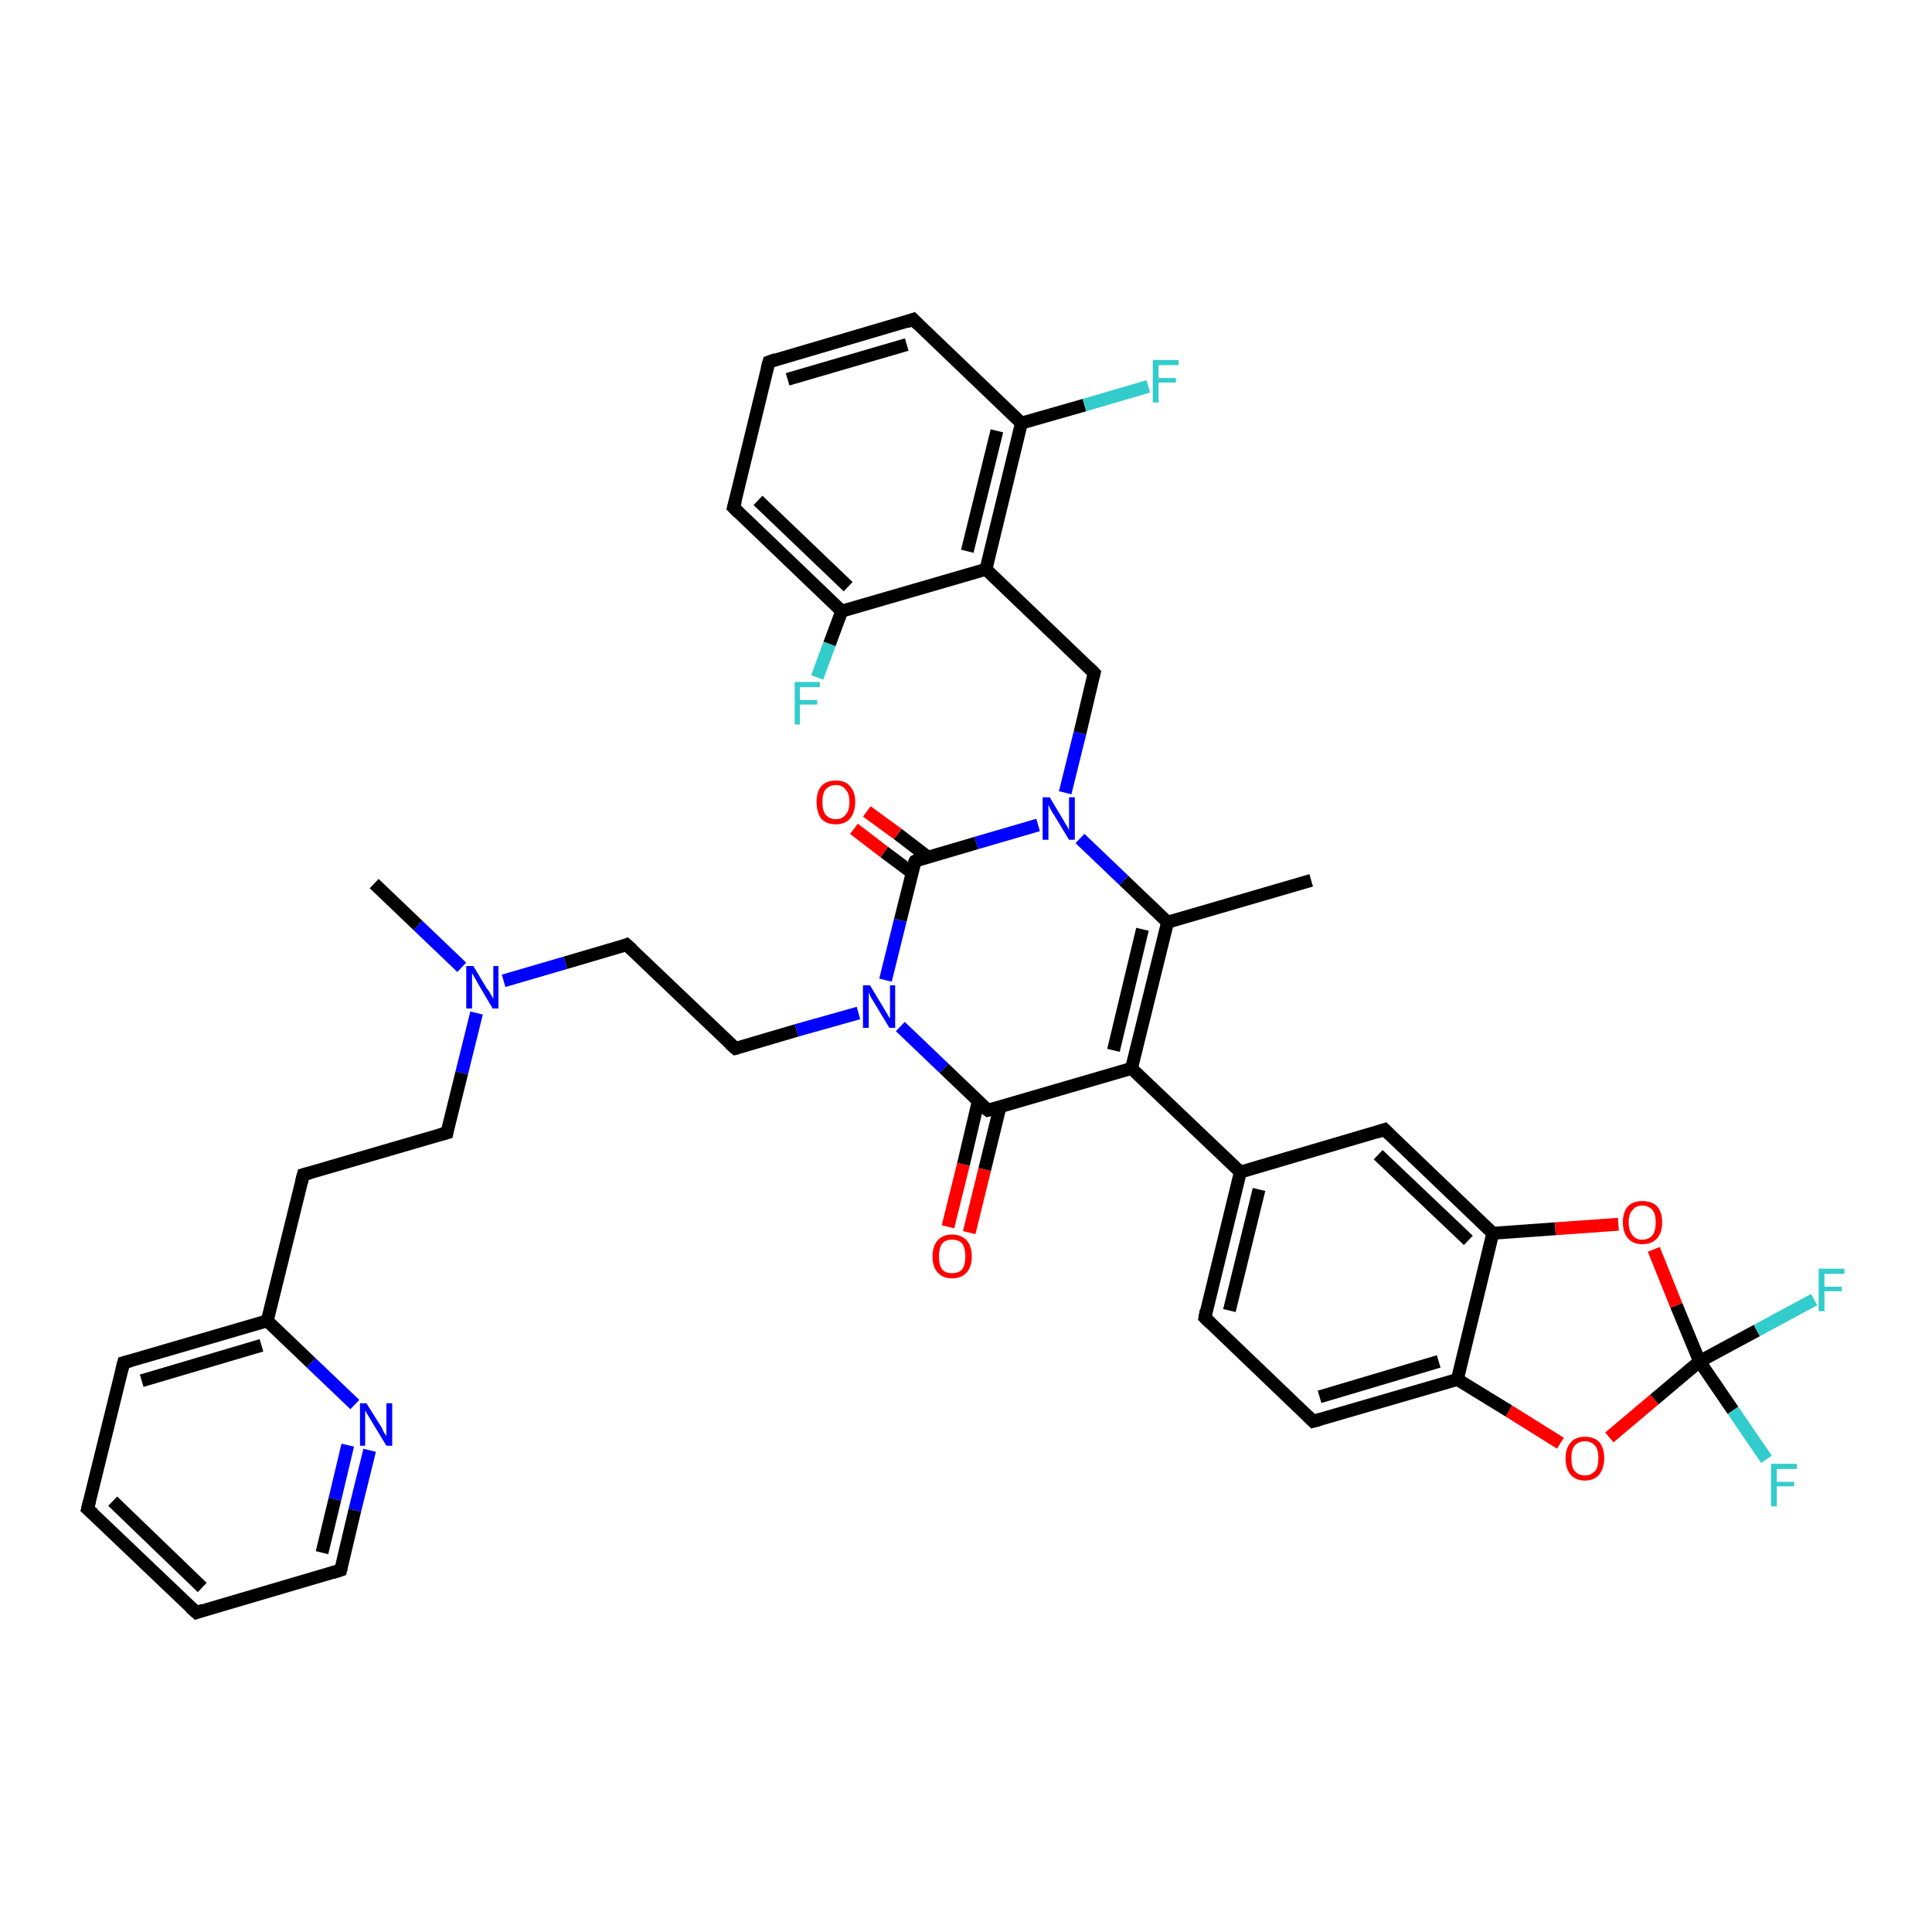 <?xml version='1.0' encoding='iso-8859-1'?>
<svg version='1.1' baseProfile='full'
              xmlns='http://www.w3.org/2000/svg'
                      xmlns:rdkit='http://www.rdkit.org/xml'
                      xmlns:xlink='http://www.w3.org/1999/xlink'
                  xml:space='preserve'
width='300px' height='300px' viewBox='0 0 300 300'>
<!-- END OF HEADER -->
<rect style='opacity:1.0;fill:#FFFFFF;stroke:none' width='300.0' height='300.0' x='0.0' y='0.0'> </rect>
<path class='bond-0 atom-0 atom-1' d='M 58.1,137.2 L 64.9,143.7' style='fill:none;fill-rule:evenodd;stroke:#000000;stroke-width:2.0px;stroke-linecap:butt;stroke-linejoin:miter;stroke-opacity:1' />
<path class='bond-0 atom-0 atom-1' d='M 64.9,143.7 L 71.7,150.2' style='fill:none;fill-rule:evenodd;stroke:#0000FF;stroke-width:2.0px;stroke-linecap:butt;stroke-linejoin:miter;stroke-opacity:1' />
<path class='bond-1 atom-1 atom-2' d='M 74.0,157.3 L 71.7,166.6' style='fill:none;fill-rule:evenodd;stroke:#0000FF;stroke-width:2.0px;stroke-linecap:butt;stroke-linejoin:miter;stroke-opacity:1' />
<path class='bond-1 atom-1 atom-2' d='M 71.7,166.6 L 69.4,175.9' style='fill:none;fill-rule:evenodd;stroke:#000000;stroke-width:2.0px;stroke-linecap:butt;stroke-linejoin:miter;stroke-opacity:1' />
<path class='bond-2 atom-2 atom-3' d='M 69.4,175.9 L 47.1,182.4' style='fill:none;fill-rule:evenodd;stroke:#000000;stroke-width:2.0px;stroke-linecap:butt;stroke-linejoin:miter;stroke-opacity:1' />
<path class='bond-3 atom-3 atom-4' d='M 47.1,182.4 L 41.5,205.1' style='fill:none;fill-rule:evenodd;stroke:#000000;stroke-width:2.0px;stroke-linecap:butt;stroke-linejoin:miter;stroke-opacity:1' />
<path class='bond-4 atom-4 atom-5' d='M 41.5,205.1 L 19.2,211.6' style='fill:none;fill-rule:evenodd;stroke:#000000;stroke-width:2.0px;stroke-linecap:butt;stroke-linejoin:miter;stroke-opacity:1' />
<path class='bond-4 atom-4 atom-5' d='M 40.6,208.9 L 22.0,214.4' style='fill:none;fill-rule:evenodd;stroke:#000000;stroke-width:2.0px;stroke-linecap:butt;stroke-linejoin:miter;stroke-opacity:1' />
<path class='bond-5 atom-5 atom-6' d='M 19.2,211.6 L 13.6,234.3' style='fill:none;fill-rule:evenodd;stroke:#000000;stroke-width:2.0px;stroke-linecap:butt;stroke-linejoin:miter;stroke-opacity:1' />
<path class='bond-6 atom-6 atom-7' d='M 13.6,234.3 L 30.5,250.4' style='fill:none;fill-rule:evenodd;stroke:#000000;stroke-width:2.0px;stroke-linecap:butt;stroke-linejoin:miter;stroke-opacity:1' />
<path class='bond-6 atom-6 atom-7' d='M 17.5,233.1 L 31.4,246.5' style='fill:none;fill-rule:evenodd;stroke:#000000;stroke-width:2.0px;stroke-linecap:butt;stroke-linejoin:miter;stroke-opacity:1' />
<path class='bond-7 atom-7 atom-8' d='M 30.5,250.4 L 52.9,243.8' style='fill:none;fill-rule:evenodd;stroke:#000000;stroke-width:2.0px;stroke-linecap:butt;stroke-linejoin:miter;stroke-opacity:1' />
<path class='bond-8 atom-8 atom-9' d='M 52.9,243.8 L 55.1,234.5' style='fill:none;fill-rule:evenodd;stroke:#000000;stroke-width:2.0px;stroke-linecap:butt;stroke-linejoin:miter;stroke-opacity:1' />
<path class='bond-8 atom-8 atom-9' d='M 55.1,234.5 L 57.4,225.2' style='fill:none;fill-rule:evenodd;stroke:#0000FF;stroke-width:2.0px;stroke-linecap:butt;stroke-linejoin:miter;stroke-opacity:1' />
<path class='bond-8 atom-8 atom-9' d='M 50.0,241.1 L 52.0,232.8' style='fill:none;fill-rule:evenodd;stroke:#000000;stroke-width:2.0px;stroke-linecap:butt;stroke-linejoin:miter;stroke-opacity:1' />
<path class='bond-8 atom-8 atom-9' d='M 52.0,232.8 L 54.0,224.4' style='fill:none;fill-rule:evenodd;stroke:#0000FF;stroke-width:2.0px;stroke-linecap:butt;stroke-linejoin:miter;stroke-opacity:1' />
<path class='bond-9 atom-1 atom-10' d='M 78.2,152.3 L 87.8,149.5' style='fill:none;fill-rule:evenodd;stroke:#0000FF;stroke-width:2.0px;stroke-linecap:butt;stroke-linejoin:miter;stroke-opacity:1' />
<path class='bond-9 atom-1 atom-10' d='M 87.8,149.5 L 97.3,146.7' style='fill:none;fill-rule:evenodd;stroke:#000000;stroke-width:2.0px;stroke-linecap:butt;stroke-linejoin:miter;stroke-opacity:1' />
<path class='bond-10 atom-10 atom-11' d='M 97.3,146.7 L 114.2,162.8' style='fill:none;fill-rule:evenodd;stroke:#000000;stroke-width:2.0px;stroke-linecap:butt;stroke-linejoin:miter;stroke-opacity:1' />
<path class='bond-11 atom-11 atom-12' d='M 114.2,162.8 L 123.7,160.0' style='fill:none;fill-rule:evenodd;stroke:#000000;stroke-width:2.0px;stroke-linecap:butt;stroke-linejoin:miter;stroke-opacity:1' />
<path class='bond-11 atom-11 atom-12' d='M 123.7,160.0 L 133.3,157.3' style='fill:none;fill-rule:evenodd;stroke:#0000FF;stroke-width:2.0px;stroke-linecap:butt;stroke-linejoin:miter;stroke-opacity:1' />
<path class='bond-12 atom-12 atom-13' d='M 139.8,159.4 L 146.6,165.9' style='fill:none;fill-rule:evenodd;stroke:#0000FF;stroke-width:2.0px;stroke-linecap:butt;stroke-linejoin:miter;stroke-opacity:1' />
<path class='bond-12 atom-12 atom-13' d='M 146.6,165.9 L 153.4,172.4' style='fill:none;fill-rule:evenodd;stroke:#000000;stroke-width:2.0px;stroke-linecap:butt;stroke-linejoin:miter;stroke-opacity:1' />
<path class='bond-13 atom-13 atom-14' d='M 151.9,171.0 L 149.6,180.8' style='fill:none;fill-rule:evenodd;stroke:#000000;stroke-width:2.0px;stroke-linecap:butt;stroke-linejoin:miter;stroke-opacity:1' />
<path class='bond-13 atom-13 atom-14' d='M 149.6,180.8 L 147.2,190.5' style='fill:none;fill-rule:evenodd;stroke:#FF0000;stroke-width:2.0px;stroke-linecap:butt;stroke-linejoin:miter;stroke-opacity:1' />
<path class='bond-13 atom-13 atom-14' d='M 155.3,171.8 L 152.9,181.6' style='fill:none;fill-rule:evenodd;stroke:#000000;stroke-width:2.0px;stroke-linecap:butt;stroke-linejoin:miter;stroke-opacity:1' />
<path class='bond-13 atom-13 atom-14' d='M 152.9,181.6 L 150.5,191.4' style='fill:none;fill-rule:evenodd;stroke:#FF0000;stroke-width:2.0px;stroke-linecap:butt;stroke-linejoin:miter;stroke-opacity:1' />
<path class='bond-14 atom-13 atom-15' d='M 153.4,172.4 L 175.7,165.9' style='fill:none;fill-rule:evenodd;stroke:#000000;stroke-width:2.0px;stroke-linecap:butt;stroke-linejoin:miter;stroke-opacity:1' />
<path class='bond-15 atom-15 atom-16' d='M 175.7,165.9 L 192.6,182.0' style='fill:none;fill-rule:evenodd;stroke:#000000;stroke-width:2.0px;stroke-linecap:butt;stroke-linejoin:miter;stroke-opacity:1' />
<path class='bond-16 atom-16 atom-17' d='M 192.6,182.0 L 187.1,204.6' style='fill:none;fill-rule:evenodd;stroke:#000000;stroke-width:2.0px;stroke-linecap:butt;stroke-linejoin:miter;stroke-opacity:1' />
<path class='bond-16 atom-16 atom-17' d='M 195.5,184.7 L 190.9,203.5' style='fill:none;fill-rule:evenodd;stroke:#000000;stroke-width:2.0px;stroke-linecap:butt;stroke-linejoin:miter;stroke-opacity:1' />
<path class='bond-17 atom-17 atom-18' d='M 187.1,204.6 L 203.9,220.7' style='fill:none;fill-rule:evenodd;stroke:#000000;stroke-width:2.0px;stroke-linecap:butt;stroke-linejoin:miter;stroke-opacity:1' />
<path class='bond-18 atom-18 atom-19' d='M 203.9,220.7 L 226.3,214.2' style='fill:none;fill-rule:evenodd;stroke:#000000;stroke-width:2.0px;stroke-linecap:butt;stroke-linejoin:miter;stroke-opacity:1' />
<path class='bond-18 atom-18 atom-19' d='M 204.9,216.9 L 223.4,211.4' style='fill:none;fill-rule:evenodd;stroke:#000000;stroke-width:2.0px;stroke-linecap:butt;stroke-linejoin:miter;stroke-opacity:1' />
<path class='bond-19 atom-19 atom-20' d='M 226.3,214.2 L 234.3,219.1' style='fill:none;fill-rule:evenodd;stroke:#000000;stroke-width:2.0px;stroke-linecap:butt;stroke-linejoin:miter;stroke-opacity:1' />
<path class='bond-19 atom-19 atom-20' d='M 234.3,219.1 L 242.3,224.1' style='fill:none;fill-rule:evenodd;stroke:#FF0000;stroke-width:2.0px;stroke-linecap:butt;stroke-linejoin:miter;stroke-opacity:1' />
<path class='bond-20 atom-20 atom-21' d='M 249.9,223.2 L 256.9,217.3' style='fill:none;fill-rule:evenodd;stroke:#FF0000;stroke-width:2.0px;stroke-linecap:butt;stroke-linejoin:miter;stroke-opacity:1' />
<path class='bond-20 atom-20 atom-21' d='M 256.9,217.3 L 263.9,211.4' style='fill:none;fill-rule:evenodd;stroke:#000000;stroke-width:2.0px;stroke-linecap:butt;stroke-linejoin:miter;stroke-opacity:1' />
<path class='bond-21 atom-21 atom-22' d='M 263.9,211.4 L 269.1,219.0' style='fill:none;fill-rule:evenodd;stroke:#000000;stroke-width:2.0px;stroke-linecap:butt;stroke-linejoin:miter;stroke-opacity:1' />
<path class='bond-21 atom-21 atom-22' d='M 269.1,219.0 L 274.3,226.6' style='fill:none;fill-rule:evenodd;stroke:#33CCCC;stroke-width:2.0px;stroke-linecap:butt;stroke-linejoin:miter;stroke-opacity:1' />
<path class='bond-22 atom-21 atom-23' d='M 263.9,211.4 L 272.8,206.6' style='fill:none;fill-rule:evenodd;stroke:#000000;stroke-width:2.0px;stroke-linecap:butt;stroke-linejoin:miter;stroke-opacity:1' />
<path class='bond-22 atom-21 atom-23' d='M 272.8,206.6 L 281.7,201.8' style='fill:none;fill-rule:evenodd;stroke:#33CCCC;stroke-width:2.0px;stroke-linecap:butt;stroke-linejoin:miter;stroke-opacity:1' />
<path class='bond-23 atom-21 atom-24' d='M 263.9,211.4 L 260.3,202.7' style='fill:none;fill-rule:evenodd;stroke:#000000;stroke-width:2.0px;stroke-linecap:butt;stroke-linejoin:miter;stroke-opacity:1' />
<path class='bond-23 atom-21 atom-24' d='M 260.3,202.7 L 256.8,194.0' style='fill:none;fill-rule:evenodd;stroke:#FF0000;stroke-width:2.0px;stroke-linecap:butt;stroke-linejoin:miter;stroke-opacity:1' />
<path class='bond-24 atom-24 atom-25' d='M 251.3,190.1 L 241.5,190.8' style='fill:none;fill-rule:evenodd;stroke:#FF0000;stroke-width:2.0px;stroke-linecap:butt;stroke-linejoin:miter;stroke-opacity:1' />
<path class='bond-24 atom-24 atom-25' d='M 241.5,190.8 L 231.8,191.5' style='fill:none;fill-rule:evenodd;stroke:#000000;stroke-width:2.0px;stroke-linecap:butt;stroke-linejoin:miter;stroke-opacity:1' />
<path class='bond-25 atom-25 atom-26' d='M 231.8,191.5 L 215.0,175.4' style='fill:none;fill-rule:evenodd;stroke:#000000;stroke-width:2.0px;stroke-linecap:butt;stroke-linejoin:miter;stroke-opacity:1' />
<path class='bond-25 atom-25 atom-26' d='M 228.0,192.6 L 214.0,179.3' style='fill:none;fill-rule:evenodd;stroke:#000000;stroke-width:2.0px;stroke-linecap:butt;stroke-linejoin:miter;stroke-opacity:1' />
<path class='bond-26 atom-15 atom-27' d='M 175.7,165.9 L 181.3,143.2' style='fill:none;fill-rule:evenodd;stroke:#000000;stroke-width:2.0px;stroke-linecap:butt;stroke-linejoin:miter;stroke-opacity:1' />
<path class='bond-26 atom-15 atom-27' d='M 172.9,163.1 L 177.4,144.3' style='fill:none;fill-rule:evenodd;stroke:#000000;stroke-width:2.0px;stroke-linecap:butt;stroke-linejoin:miter;stroke-opacity:1' />
<path class='bond-27 atom-27 atom-28' d='M 181.3,143.2 L 203.6,136.7' style='fill:none;fill-rule:evenodd;stroke:#000000;stroke-width:2.0px;stroke-linecap:butt;stroke-linejoin:miter;stroke-opacity:1' />
<path class='bond-28 atom-27 atom-29' d='M 181.3,143.2 L 174.5,136.7' style='fill:none;fill-rule:evenodd;stroke:#000000;stroke-width:2.0px;stroke-linecap:butt;stroke-linejoin:miter;stroke-opacity:1' />
<path class='bond-28 atom-27 atom-29' d='M 174.5,136.7 L 167.7,130.2' style='fill:none;fill-rule:evenodd;stroke:#0000FF;stroke-width:2.0px;stroke-linecap:butt;stroke-linejoin:miter;stroke-opacity:1' />
<path class='bond-29 atom-29 atom-30' d='M 165.4,123.1 L 167.7,113.8' style='fill:none;fill-rule:evenodd;stroke:#0000FF;stroke-width:2.0px;stroke-linecap:butt;stroke-linejoin:miter;stroke-opacity:1' />
<path class='bond-29 atom-29 atom-30' d='M 167.7,113.8 L 169.9,104.5' style='fill:none;fill-rule:evenodd;stroke:#000000;stroke-width:2.0px;stroke-linecap:butt;stroke-linejoin:miter;stroke-opacity:1' />
<path class='bond-30 atom-30 atom-31' d='M 169.9,104.5 L 153.1,88.4' style='fill:none;fill-rule:evenodd;stroke:#000000;stroke-width:2.0px;stroke-linecap:butt;stroke-linejoin:miter;stroke-opacity:1' />
<path class='bond-31 atom-31 atom-32' d='M 153.1,88.4 L 158.6,65.7' style='fill:none;fill-rule:evenodd;stroke:#000000;stroke-width:2.0px;stroke-linecap:butt;stroke-linejoin:miter;stroke-opacity:1' />
<path class='bond-31 atom-31 atom-32' d='M 150.2,85.6 L 154.8,66.9' style='fill:none;fill-rule:evenodd;stroke:#000000;stroke-width:2.0px;stroke-linecap:butt;stroke-linejoin:miter;stroke-opacity:1' />
<path class='bond-32 atom-32 atom-33' d='M 158.6,65.7 L 168.4,62.9' style='fill:none;fill-rule:evenodd;stroke:#000000;stroke-width:2.0px;stroke-linecap:butt;stroke-linejoin:miter;stroke-opacity:1' />
<path class='bond-32 atom-32 atom-33' d='M 168.4,62.9 L 178.3,60.0' style='fill:none;fill-rule:evenodd;stroke:#33CCCC;stroke-width:2.0px;stroke-linecap:butt;stroke-linejoin:miter;stroke-opacity:1' />
<path class='bond-33 atom-32 atom-34' d='M 158.6,65.7 L 141.8,49.6' style='fill:none;fill-rule:evenodd;stroke:#000000;stroke-width:2.0px;stroke-linecap:butt;stroke-linejoin:miter;stroke-opacity:1' />
<path class='bond-34 atom-34 atom-35' d='M 141.8,49.6 L 119.4,56.2' style='fill:none;fill-rule:evenodd;stroke:#000000;stroke-width:2.0px;stroke-linecap:butt;stroke-linejoin:miter;stroke-opacity:1' />
<path class='bond-34 atom-34 atom-35' d='M 140.8,53.5 L 122.3,58.9' style='fill:none;fill-rule:evenodd;stroke:#000000;stroke-width:2.0px;stroke-linecap:butt;stroke-linejoin:miter;stroke-opacity:1' />
<path class='bond-35 atom-35 atom-36' d='M 119.4,56.2 L 113.9,78.8' style='fill:none;fill-rule:evenodd;stroke:#000000;stroke-width:2.0px;stroke-linecap:butt;stroke-linejoin:miter;stroke-opacity:1' />
<path class='bond-36 atom-36 atom-37' d='M 113.9,78.8 L 130.7,94.9' style='fill:none;fill-rule:evenodd;stroke:#000000;stroke-width:2.0px;stroke-linecap:butt;stroke-linejoin:miter;stroke-opacity:1' />
<path class='bond-36 atom-36 atom-37' d='M 117.7,77.7 L 131.7,91.1' style='fill:none;fill-rule:evenodd;stroke:#000000;stroke-width:2.0px;stroke-linecap:butt;stroke-linejoin:miter;stroke-opacity:1' />
<path class='bond-37 atom-37 atom-38' d='M 130.7,94.9 L 128.8,100.0' style='fill:none;fill-rule:evenodd;stroke:#000000;stroke-width:2.0px;stroke-linecap:butt;stroke-linejoin:miter;stroke-opacity:1' />
<path class='bond-37 atom-37 atom-38' d='M 128.8,100.0 L 126.9,105.2' style='fill:none;fill-rule:evenodd;stroke:#33CCCC;stroke-width:2.0px;stroke-linecap:butt;stroke-linejoin:miter;stroke-opacity:1' />
<path class='bond-38 atom-29 atom-39' d='M 161.2,128.1 L 151.6,130.9' style='fill:none;fill-rule:evenodd;stroke:#0000FF;stroke-width:2.0px;stroke-linecap:butt;stroke-linejoin:miter;stroke-opacity:1' />
<path class='bond-38 atom-29 atom-39' d='M 151.6,130.9 L 142.1,133.7' style='fill:none;fill-rule:evenodd;stroke:#000000;stroke-width:2.0px;stroke-linecap:butt;stroke-linejoin:miter;stroke-opacity:1' />
<path class='bond-39 atom-39 atom-40' d='M 144.1,133.1 L 139.4,129.5' style='fill:none;fill-rule:evenodd;stroke:#000000;stroke-width:2.0px;stroke-linecap:butt;stroke-linejoin:miter;stroke-opacity:1' />
<path class='bond-39 atom-39 atom-40' d='M 139.4,129.5 L 134.6,126.0' style='fill:none;fill-rule:evenodd;stroke:#FF0000;stroke-width:2.0px;stroke-linecap:butt;stroke-linejoin:miter;stroke-opacity:1' />
<path class='bond-39 atom-39 atom-40' d='M 141.6,135.5 L 137.3,132.3' style='fill:none;fill-rule:evenodd;stroke:#000000;stroke-width:2.0px;stroke-linecap:butt;stroke-linejoin:miter;stroke-opacity:1' />
<path class='bond-39 atom-39 atom-40' d='M 137.3,132.3 L 132.6,128.7' style='fill:none;fill-rule:evenodd;stroke:#FF0000;stroke-width:2.0px;stroke-linecap:butt;stroke-linejoin:miter;stroke-opacity:1' />
<path class='bond-40 atom-9 atom-4' d='M 55.1,218.1 L 48.3,211.6' style='fill:none;fill-rule:evenodd;stroke:#0000FF;stroke-width:2.0px;stroke-linecap:butt;stroke-linejoin:miter;stroke-opacity:1' />
<path class='bond-40 atom-9 atom-4' d='M 48.3,211.6 L 41.5,205.1' style='fill:none;fill-rule:evenodd;stroke:#000000;stroke-width:2.0px;stroke-linecap:butt;stroke-linejoin:miter;stroke-opacity:1' />
<path class='bond-41 atom-39 atom-12' d='M 142.1,133.7 L 139.8,142.9' style='fill:none;fill-rule:evenodd;stroke:#000000;stroke-width:2.0px;stroke-linecap:butt;stroke-linejoin:miter;stroke-opacity:1' />
<path class='bond-41 atom-39 atom-12' d='M 139.8,142.9 L 137.5,152.2' style='fill:none;fill-rule:evenodd;stroke:#0000FF;stroke-width:2.0px;stroke-linecap:butt;stroke-linejoin:miter;stroke-opacity:1' />
<path class='bond-42 atom-26 atom-16' d='M 215.0,175.4 L 192.6,182.0' style='fill:none;fill-rule:evenodd;stroke:#000000;stroke-width:2.0px;stroke-linecap:butt;stroke-linejoin:miter;stroke-opacity:1' />
<path class='bond-43 atom-37 atom-31' d='M 130.7,94.9 L 153.1,88.4' style='fill:none;fill-rule:evenodd;stroke:#000000;stroke-width:2.0px;stroke-linecap:butt;stroke-linejoin:miter;stroke-opacity:1' />
<path class='bond-44 atom-25 atom-19' d='M 231.8,191.5 L 226.3,214.2' style='fill:none;fill-rule:evenodd;stroke:#000000;stroke-width:2.0px;stroke-linecap:butt;stroke-linejoin:miter;stroke-opacity:1' />
<path d='M 69.5,175.4 L 69.4,175.9 L 68.3,176.2' style='fill:none;stroke:#000000;stroke-width:2.0px;stroke-linecap:butt;stroke-linejoin:miter;stroke-opacity:1;' />
<path d='M 48.2,182.1 L 47.1,182.4 L 46.8,183.6' style='fill:none;stroke:#000000;stroke-width:2.0px;stroke-linecap:butt;stroke-linejoin:miter;stroke-opacity:1;' />
<path d='M 20.3,211.3 L 19.2,211.6 L 18.9,212.8' style='fill:none;stroke:#000000;stroke-width:2.0px;stroke-linecap:butt;stroke-linejoin:miter;stroke-opacity:1;' />
<path d='M 13.9,233.1 L 13.6,234.3 L 14.5,235.1' style='fill:none;stroke:#000000;stroke-width:2.0px;stroke-linecap:butt;stroke-linejoin:miter;stroke-opacity:1;' />
<path d='M 29.6,249.6 L 30.5,250.4 L 31.6,250.0' style='fill:none;stroke:#000000;stroke-width:2.0px;stroke-linecap:butt;stroke-linejoin:miter;stroke-opacity:1;' />
<path d='M 51.7,244.2 L 52.9,243.8 L 53.0,243.4' style='fill:none;stroke:#000000;stroke-width:2.0px;stroke-linecap:butt;stroke-linejoin:miter;stroke-opacity:1;' />
<path d='M 96.8,146.9 L 97.3,146.7 L 98.2,147.5' style='fill:none;stroke:#000000;stroke-width:2.0px;stroke-linecap:butt;stroke-linejoin:miter;stroke-opacity:1;' />
<path d='M 113.3,162.0 L 114.2,162.8 L 114.6,162.7' style='fill:none;stroke:#000000;stroke-width:2.0px;stroke-linecap:butt;stroke-linejoin:miter;stroke-opacity:1;' />
<path d='M 153.0,172.1 L 153.4,172.4 L 154.5,172.1' style='fill:none;stroke:#000000;stroke-width:2.0px;stroke-linecap:butt;stroke-linejoin:miter;stroke-opacity:1;' />
<path d='M 187.3,203.5 L 187.1,204.6 L 187.9,205.4' style='fill:none;stroke:#000000;stroke-width:2.0px;stroke-linecap:butt;stroke-linejoin:miter;stroke-opacity:1;' />
<path d='M 203.1,219.9 L 203.9,220.7 L 205.0,220.4' style='fill:none;stroke:#000000;stroke-width:2.0px;stroke-linecap:butt;stroke-linejoin:miter;stroke-opacity:1;' />
<path d='M 215.8,176.2 L 215.0,175.4 L 213.8,175.8' style='fill:none;stroke:#000000;stroke-width:2.0px;stroke-linecap:butt;stroke-linejoin:miter;stroke-opacity:1;' />
<path d='M 169.8,104.9 L 169.9,104.5 L 169.1,103.7' style='fill:none;stroke:#000000;stroke-width:2.0px;stroke-linecap:butt;stroke-linejoin:miter;stroke-opacity:1;' />
<path d='M 142.6,50.4 L 141.8,49.6 L 140.7,50.0' style='fill:none;stroke:#000000;stroke-width:2.0px;stroke-linecap:butt;stroke-linejoin:miter;stroke-opacity:1;' />
<path d='M 120.5,55.8 L 119.4,56.2 L 119.1,57.3' style='fill:none;stroke:#000000;stroke-width:2.0px;stroke-linecap:butt;stroke-linejoin:miter;stroke-opacity:1;' />
<path d='M 114.2,77.7 L 113.9,78.8 L 114.7,79.6' style='fill:none;stroke:#000000;stroke-width:2.0px;stroke-linecap:butt;stroke-linejoin:miter;stroke-opacity:1;' />
<path d='M 142.5,133.5 L 142.1,133.7 L 141.9,134.1' style='fill:none;stroke:#000000;stroke-width:2.0px;stroke-linecap:butt;stroke-linejoin:miter;stroke-opacity:1;' />
<path class='atom-1' d='M 73.5 150.0
L 75.6 153.5
Q 75.9 153.8, 76.2 154.4
Q 76.6 155.1, 76.6 155.1
L 76.6 150.0
L 77.4 150.0
L 77.4 156.6
L 76.5 156.6
L 74.2 152.7
Q 74.0 152.3, 73.7 151.8
Q 73.4 151.3, 73.3 151.1
L 73.3 156.6
L 72.4 156.6
L 72.4 150.0
L 73.5 150.0
' fill='#0000FF'/>
<path class='atom-9' d='M 56.9 217.9
L 59.1 221.4
Q 59.3 221.7, 59.6 222.4
Q 60.0 223.0, 60.0 223.0
L 60.0 217.9
L 60.9 217.9
L 60.9 224.5
L 60.0 224.5
L 57.7 220.7
Q 57.4 220.2, 57.1 219.7
Q 56.8 219.2, 56.7 219.0
L 56.7 224.5
L 55.9 224.5
L 55.9 217.9
L 56.9 217.9
' fill='#0000FF'/>
<path class='atom-12' d='M 135.1 153.0
L 137.2 156.5
Q 137.4 156.8, 137.8 157.5
Q 138.1 158.1, 138.2 158.1
L 138.2 153.0
L 139.0 153.0
L 139.0 159.6
L 138.1 159.6
L 135.8 155.8
Q 135.5 155.3, 135.2 154.8
Q 135.0 154.3, 134.9 154.1
L 134.9 159.6
L 134.0 159.6
L 134.0 153.0
L 135.1 153.0
' fill='#0000FF'/>
<path class='atom-14' d='M 144.8 195.1
Q 144.8 193.5, 145.6 192.6
Q 146.4 191.7, 147.8 191.7
Q 149.3 191.7, 150.1 192.6
Q 150.9 193.5, 150.9 195.1
Q 150.9 196.7, 150.1 197.6
Q 149.3 198.5, 147.8 198.5
Q 146.4 198.5, 145.6 197.6
Q 144.8 196.7, 144.8 195.1
M 147.8 197.7
Q 148.9 197.7, 149.4 197.1
Q 149.9 196.4, 149.9 195.1
Q 149.9 193.8, 149.4 193.1
Q 148.9 192.5, 147.8 192.5
Q 146.8 192.5, 146.3 193.1
Q 145.8 193.8, 145.8 195.1
Q 145.8 196.4, 146.3 197.1
Q 146.8 197.7, 147.8 197.7
' fill='#FF0000'/>
<path class='atom-20' d='M 243.1 226.4
Q 243.1 224.9, 243.9 224.0
Q 244.6 223.1, 246.1 223.1
Q 247.6 223.1, 248.4 224.0
Q 249.1 224.9, 249.1 226.4
Q 249.1 228.0, 248.3 229.0
Q 247.5 229.9, 246.1 229.9
Q 244.7 229.9, 243.9 229.0
Q 243.1 228.1, 243.1 226.4
M 246.1 229.1
Q 247.1 229.1, 247.7 228.4
Q 248.2 227.8, 248.2 226.4
Q 248.2 225.1, 247.7 224.5
Q 247.1 223.8, 246.1 223.8
Q 245.1 223.8, 244.5 224.5
Q 244.0 225.1, 244.0 226.4
Q 244.0 227.8, 244.5 228.4
Q 245.1 229.1, 246.1 229.1
' fill='#FF0000'/>
<path class='atom-22' d='M 275.0 227.3
L 279.0 227.3
L 279.0 228.1
L 275.9 228.1
L 275.9 230.1
L 278.6 230.1
L 278.6 230.8
L 275.9 230.8
L 275.9 233.9
L 275.0 233.9
L 275.0 227.3
' fill='#33CCCC'/>
<path class='atom-23' d='M 282.4 197.0
L 286.4 197.0
L 286.4 197.8
L 283.3 197.8
L 283.3 199.8
L 286.0 199.8
L 286.0 200.5
L 283.3 200.5
L 283.3 203.6
L 282.4 203.6
L 282.4 197.0
' fill='#33CCCC'/>
<path class='atom-24' d='M 252.0 189.8
Q 252.0 188.2, 252.8 187.3
Q 253.6 186.5, 255.0 186.5
Q 256.5 186.5, 257.3 187.3
Q 258.1 188.2, 258.1 189.8
Q 258.1 191.4, 257.3 192.3
Q 256.5 193.2, 255.0 193.2
Q 253.6 193.2, 252.8 192.3
Q 252.0 191.4, 252.0 189.8
M 255.0 192.5
Q 256.0 192.5, 256.6 191.8
Q 257.1 191.1, 257.1 189.8
Q 257.1 188.5, 256.6 187.9
Q 256.0 187.2, 255.0 187.2
Q 254.0 187.2, 253.5 187.9
Q 252.9 188.5, 252.9 189.8
Q 252.9 191.1, 253.5 191.8
Q 254.0 192.5, 255.0 192.5
' fill='#FF0000'/>
<path class='atom-29' d='M 163.0 123.8
L 165.1 127.3
Q 165.3 127.7, 165.7 128.3
Q 166.0 128.9, 166.0 128.9
L 166.0 123.8
L 166.9 123.8
L 166.9 130.4
L 166.0 130.4
L 163.7 126.6
Q 163.4 126.2, 163.1 125.6
Q 162.9 125.1, 162.8 125.0
L 162.8 130.4
L 161.9 130.4
L 161.9 123.8
L 163.0 123.8
' fill='#0000FF'/>
<path class='atom-33' d='M 179.0 55.9
L 183.0 55.9
L 183.0 56.7
L 179.9 56.7
L 179.9 58.7
L 182.6 58.7
L 182.6 59.4
L 179.9 59.4
L 179.9 62.5
L 179.0 62.5
L 179.0 55.9
' fill='#33CCCC'/>
<path class='atom-38' d='M 123.4 105.9
L 127.3 105.9
L 127.3 106.7
L 124.2 106.7
L 124.2 108.7
L 126.9 108.7
L 126.9 109.4
L 124.2 109.4
L 124.2 112.5
L 123.4 112.5
L 123.4 105.9
' fill='#33CCCC'/>
<path class='atom-40' d='M 126.8 124.5
Q 126.8 123.0, 127.5 122.1
Q 128.3 121.2, 129.8 121.2
Q 131.3 121.2, 132.0 122.1
Q 132.8 123.0, 132.8 124.5
Q 132.8 126.1, 132.0 127.1
Q 131.2 128.0, 129.8 128.0
Q 128.3 128.0, 127.5 127.1
Q 126.8 126.1, 126.8 124.5
M 129.8 127.2
Q 130.8 127.2, 131.3 126.5
Q 131.9 125.9, 131.9 124.5
Q 131.9 123.2, 131.3 122.6
Q 130.8 121.9, 129.8 121.9
Q 128.8 121.9, 128.2 122.6
Q 127.7 123.2, 127.7 124.5
Q 127.7 125.9, 128.2 126.5
Q 128.8 127.2, 129.8 127.2
' fill='#FF0000'/>
</svg>
